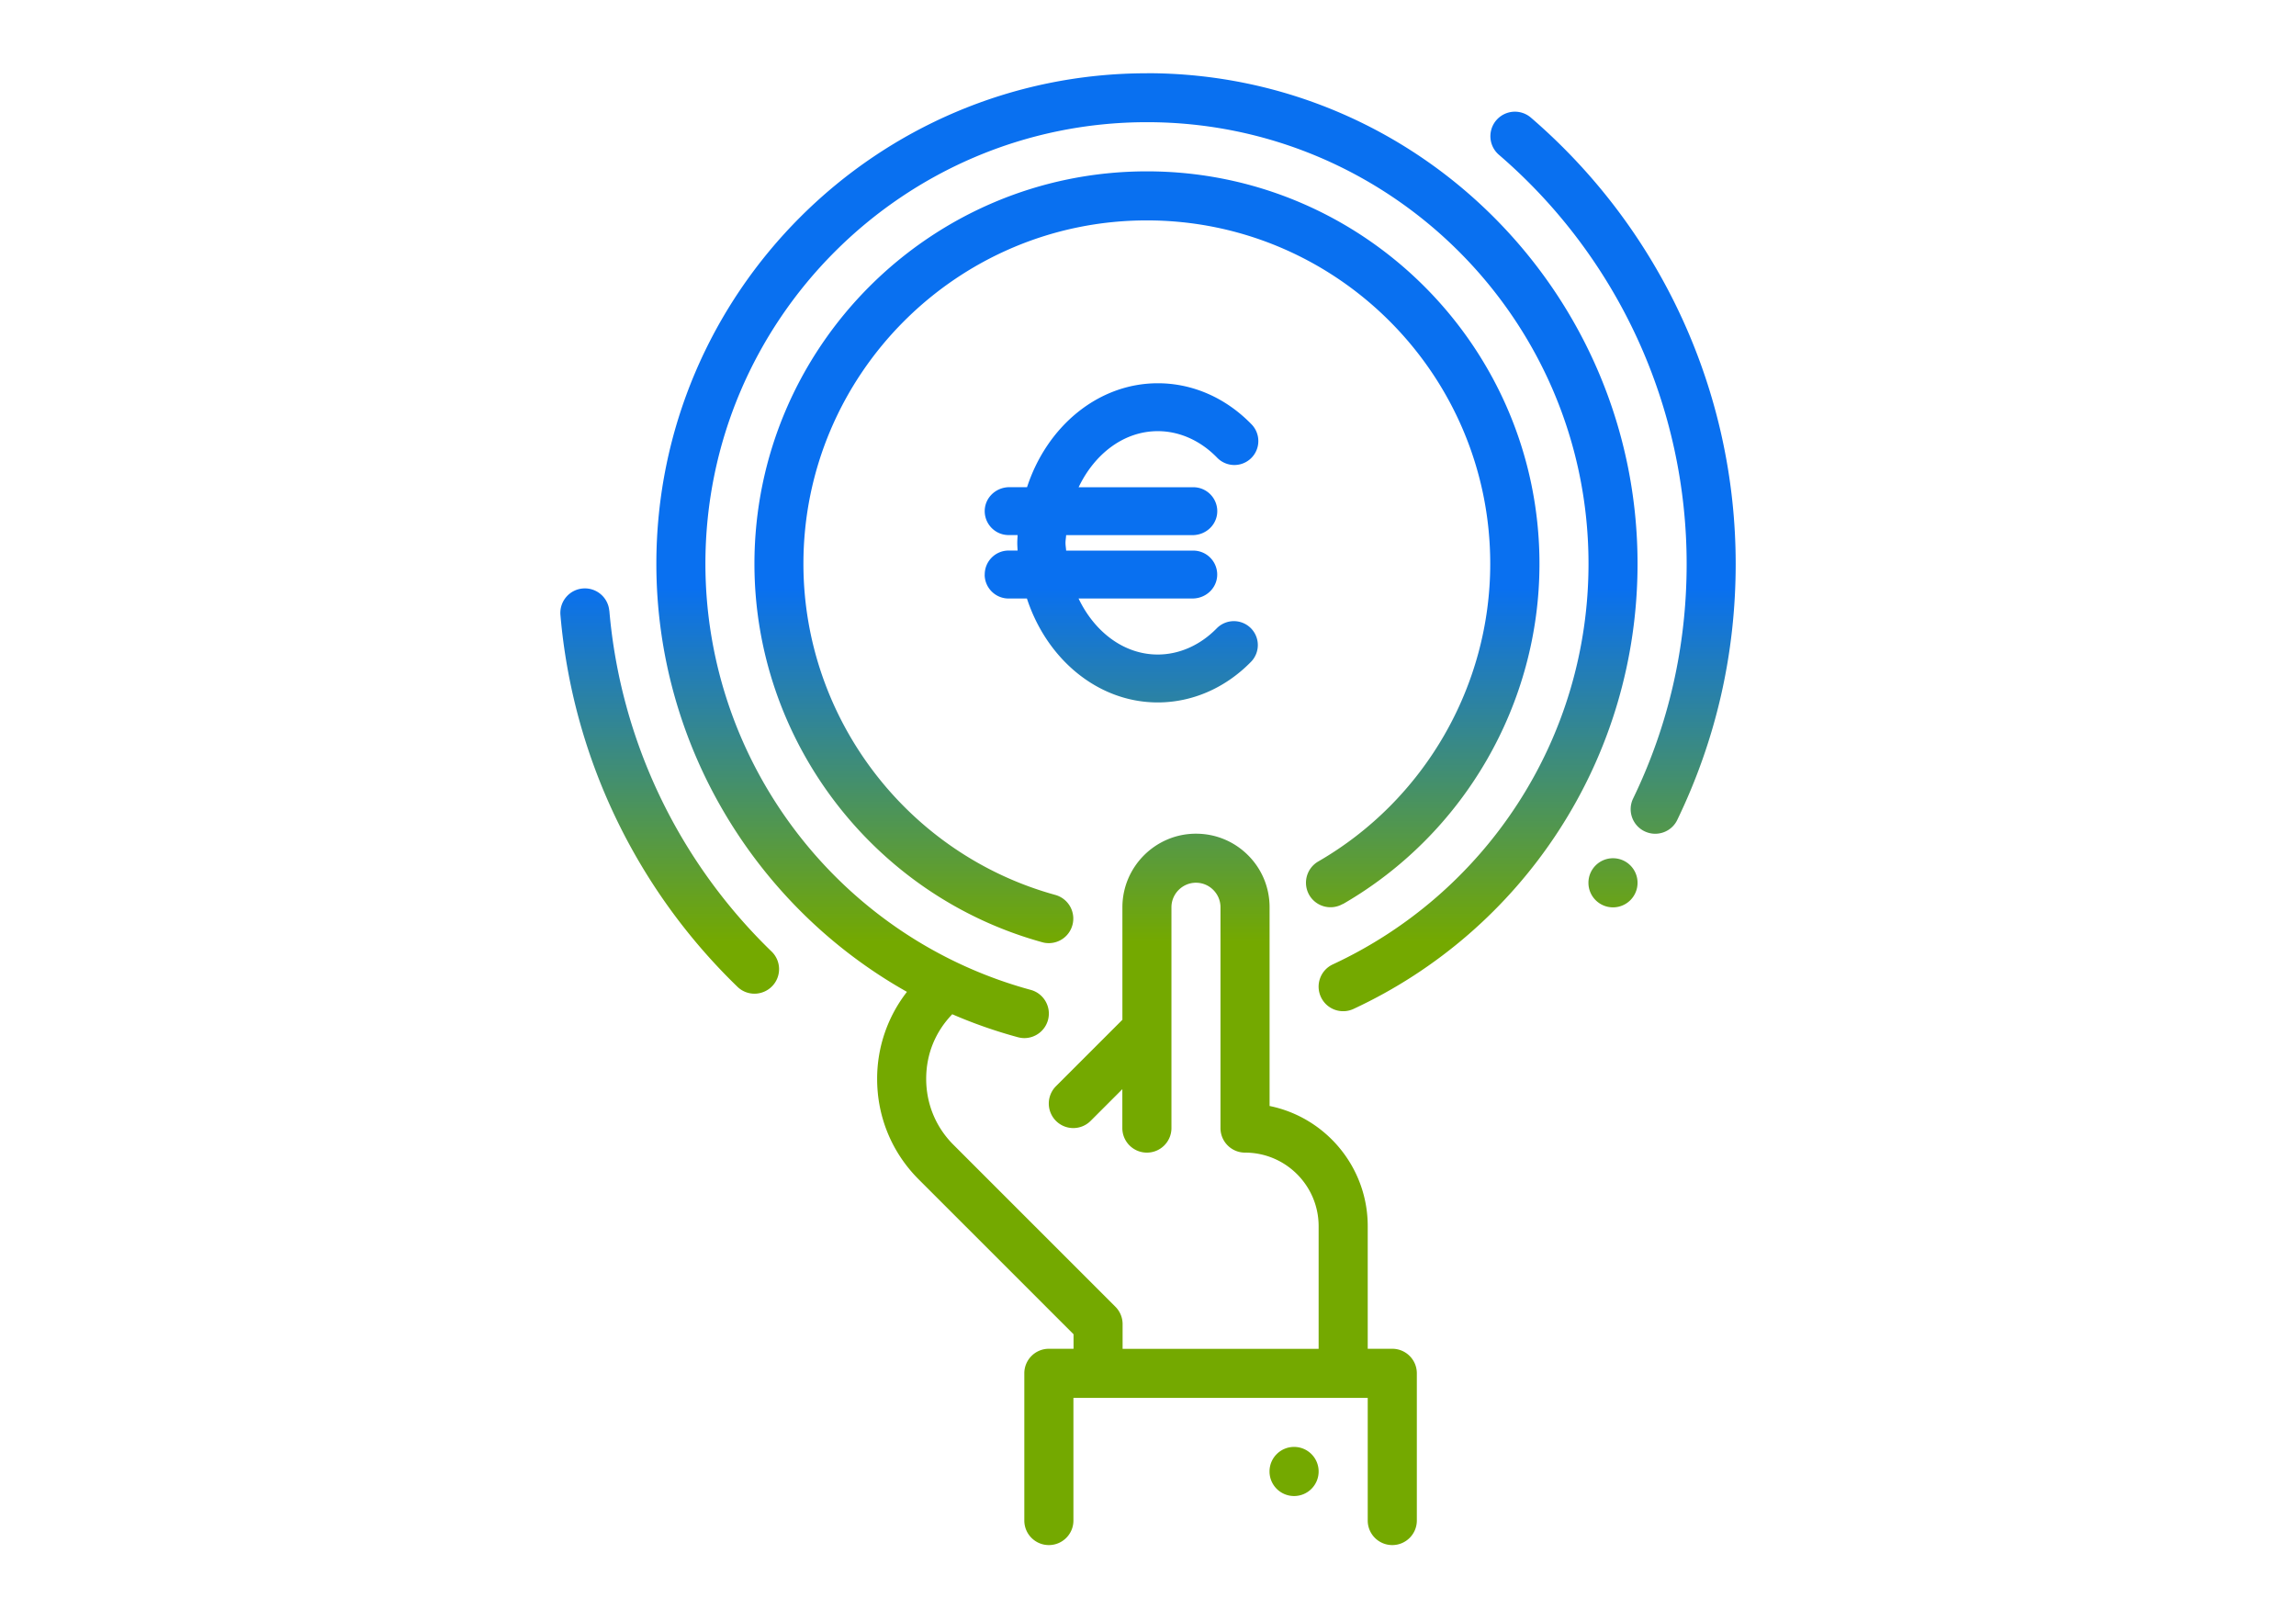 <svg id="Financierbaar" xmlns="http://www.w3.org/2000/svg" viewBox="0 0 361.91 255.52"><defs><linearGradient id="New_Gradient_Swatch_1" data-name="New Gradient Swatch 1" x1="180.95" y1="243.55" x2="180.95" y2="11.55" gradientUnits="userSpaceOnUse"><stop offset=".41" stop-color="#74a900"/><stop offset=".65" stop-color="#0970f0"/></linearGradient></defs><path d="M180.79 11.55c-42.64 0-77.33 34.69-77.33 77.33 0 28.37 15.57 54.01 39.5 67.46a22.26 22.26 0 00-4.7 13.73c0 5.99 2.33 11.62 6.57 15.85l24.39 24.39v2.29h-3.89c-2.14 0-3.87 1.73-3.87 3.87v23.2c0 2.14 1.73 3.87 3.87 3.87s3.87-1.73 3.87-3.87v-19.33h46.39v19.33c0 2.14 1.73 3.87 3.87 3.87s3.87-1.73 3.87-3.87v-23.2c0-2.14-1.73-3.87-3.87-3.87h-3.87v-19.33c0-9.34-6.65-17.15-15.47-18.94v-31.32c0-3.11-1.21-6.03-3.41-8.22-2.19-2.18-5.1-3.38-8.19-3.38h-.04c-6.37.02-11.56 5.23-11.56 11.6v17.73l-10.47 10.47a3.869 3.869 0 000 5.47c.75.75 1.74 1.13 2.73 1.13s1.98-.38 2.73-1.13l5-5v6.13c0 2.14 1.73 3.87 3.87 3.87s3.87-1.73 3.87-3.87v-34.8c0-2.12 1.73-3.86 3.85-3.87h.01c1.03 0 2 .4 2.73 1.13.73.73 1.14 1.7 1.14 2.74v34.8c0 2.14 1.73 3.87 3.87 3.87 6.4 0 11.6 5.2 11.6 11.6v19.33h-30.9v-3.9c0-1.03-.41-2.01-1.13-2.73l-25.53-25.53c-2.78-2.77-4.3-6.46-4.3-10.39s1.46-7.44 4.11-10.19c3.32 1.44 6.77 2.65 10.34 3.62.34.09.68.14 1.02.14 1.7 0 3.26-1.13 3.73-2.85.56-2.06-.66-4.19-2.72-4.75-30.19-8.22-51.28-35.83-51.28-67.17 0-38.38 31.22-69.6 69.6-69.6s69.6 31.22 69.6 69.6c0 13.52-3.88 26.63-11.22 37.91a69.823 69.823 0 01-29.08 25.24c-1.94.9-2.78 3.2-1.88 5.14.9 1.94 3.2 2.78 5.14 1.88a77.522 77.522 0 0032.3-28.03c8.16-12.54 12.47-27.11 12.47-42.13 0-42.64-34.69-77.33-77.33-77.33zm30.89 130.95c19.11-11.03 30.98-31.57 30.98-53.62 0-34.11-27.75-61.87-61.87-61.87s-61.87 27.75-61.87 61.87c0 27.74 18.66 52.27 45.37 59.64.34.1.69.14 1.03.14 1.7 0 3.25-1.12 3.72-2.84a3.87 3.87 0 00-2.7-4.76c-23.37-6.45-39.7-27.91-39.7-52.19 0-29.85 24.28-54.13 54.13-54.13s54.13 24.28 54.13 54.13c0 19.29-10.39 37.26-27.11 46.92a3.873 3.873 0 00-1.42 5.28 3.873 3.873 0 005.28 1.42zm29.63-123.96a3.864 3.864 0 10-5.04 5.86 85.051 85.051 0 0129.59 64.49c0 12.96-2.84 25.41-8.44 36.98a3.865 3.865 0 001.8 5.16c.54.26 1.12.39 1.68.39 1.44 0 2.82-.8 3.48-2.18 6.11-12.64 9.21-26.21 9.21-40.35 0-27.05-11.77-52.69-32.28-70.35zM96.04 96.28a3.859 3.859 0 00-4.18-3.52c-2.13.18-3.7 2.06-3.52 4.18 1.91 22.22 11.82 43.03 27.9 58.6.75.73 1.72 1.09 2.69 1.09s2.02-.39 2.78-1.18a3.86 3.86 0 00-.09-5.47c-14.74-14.27-23.82-33.35-25.57-53.71zm162.08 42.87c0 2.14-1.73 3.87-3.87 3.87s-3.87-1.73-3.87-3.87 1.73-3.87 3.87-3.87 3.87 1.73 3.87 3.87m-50.27 92.79c0 2.14-1.73 3.87-3.87 3.87s-3.87-1.73-3.87-3.87 1.73-3.87 3.87-3.87 3.87 1.73 3.87 3.87M155.22 90.55c0-2.09 1.69-3.77 3.77-3.77h1.41c-.02-.41-.05-.81-.05-1.22s.04-.82.05-1.22h-1.41c-1.97 0-3.59-1.51-3.76-3.45-.19-2.25 1.63-4.1 3.89-4.1h2.77c3.12-9.55 11.17-16.38 20.62-16.38 5.48 0 10.72 2.3 14.77 6.48a3.776 3.776 0 11-5.42 5.26c-2.62-2.7-5.94-4.19-9.36-4.19-5.35 0-9.97 3.58-12.48 8.84h18.08c1.97 0 3.59 1.51 3.76 3.45.19 2.25-1.63 4.1-3.89 4.1h-19.92c-.02.41-.1.8-.1 1.22s.08.81.1 1.22h20.04c1.97 0 3.59 1.51 3.76 3.45.19 2.25-1.63 4.1-3.89 4.1h-17.95c2.51 5.25 7.13 8.83 12.48 8.83 3.39 0 6.7-1.47 9.3-4.13a3.785 3.785 0 015.34-.06 3.775 3.775 0 01.06 5.34c-4.04 4.13-9.26 6.4-14.7 6.4-9.44 0-17.5-6.83-20.62-16.38h-2.89c-2.08 0-3.77-1.69-3.77-3.77z" fill="url(#New_Gradient_Swatch_1)"/></svg>